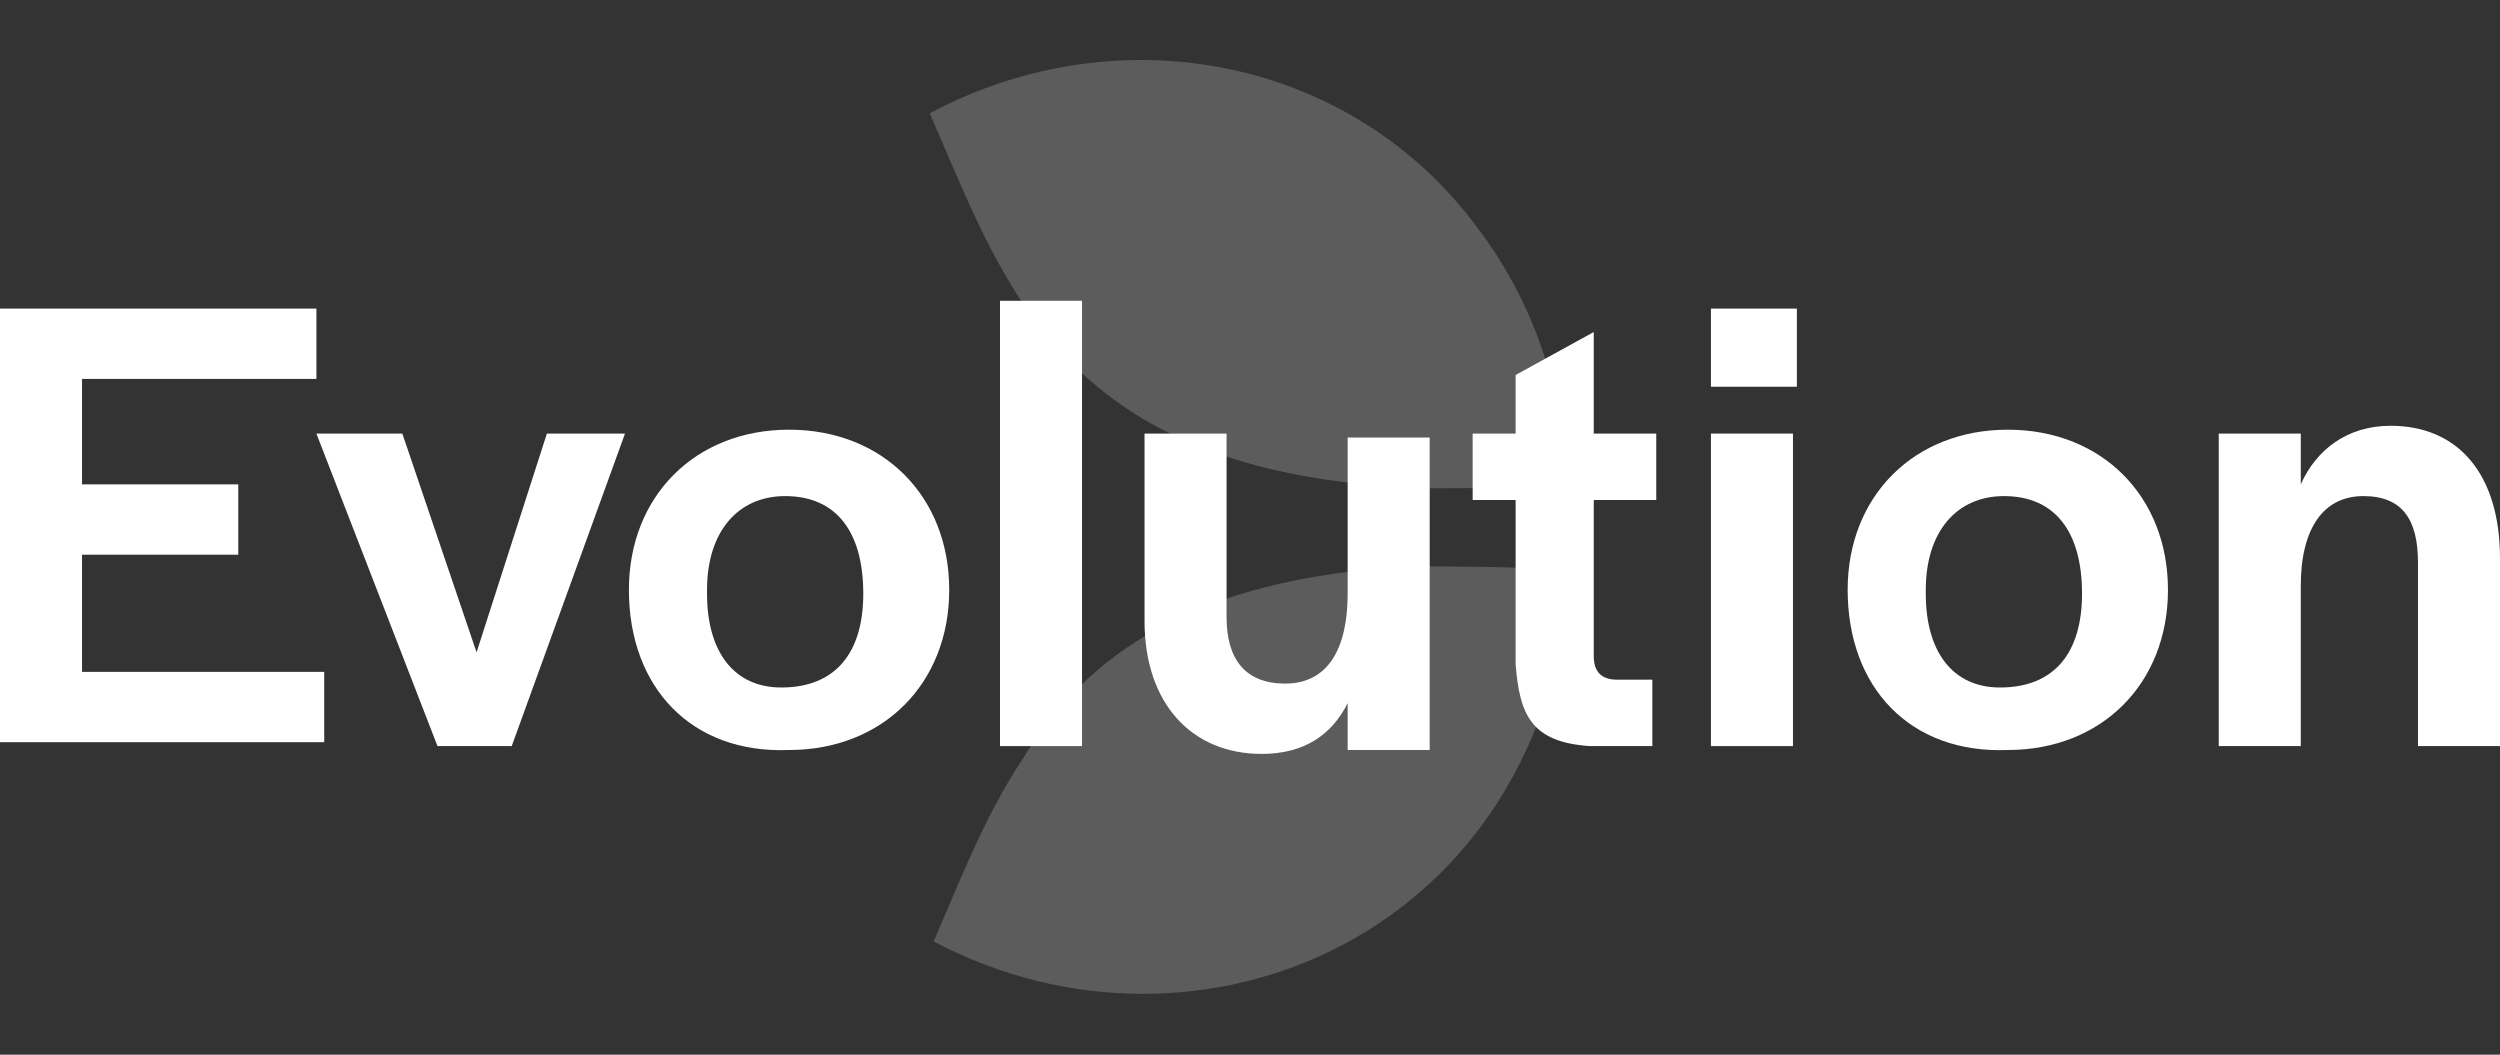 <?xml version="1.0" encoding="utf-8"?>
<!-- Generator: Adobe Illustrator 28.1.0, SVG Export Plug-In . SVG Version: 6.00 Build 0)  -->
<svg version="1.1" id="Layer_1" xmlns="http://www.w3.org/2000/svg" xmlns:xlink="http://www.w3.org/1999/xlink" x="0px" y="0px"
	 viewBox="0 0 64 27" style="enable-background:new 0 0 64 27;" xml:space="preserve">
<rect x="0" y="0" width="64" height="27" fill="#333333" stroke="none"/>
<style type="text/css">
	.st0{opacity:0.2;}
	.st1{fill:#FFFFFF;}
</style>
<g class="st0">
	<g>
		<g>
			<path class="st1" d="M37.8,5.8c-3.2-4.3-9.1-5.5-14-2.9c1.9,4.3,3.3,9.3,12.7,9.6c1.1,0,2.3,0,3.6-0.1C40,9.7,39.1,7.5,37.8,5.8"
				/>
			<path class="st1" d="M36.1,14.5c-5.6,0.3-8.3,2.3-9.9,4.9c-1,1.5-1.6,3.1-2.3,4.7c6.8,3.6,15.7-0.2,16.3-9.5
				C38.6,14.5,37.3,14.5,36.1,14.5"/>
		</g>
	</g>
</g>
<g>
	<g>
		<path class="st1" d="M0,7.9h8.1v1.8h-6v2.7h4v1.8h-4v3h6.2v1.8H0V7.9z"/>
		<path class="st1" d="M8.1,11.1h2.2l1.9,5.6l1.8-5.6H16l-2.9,8h-1.9L8.1,11.1z"/>
		<path class="st1" d="M16.1,15.1c0-2.4,1.7-4.1,4.1-4.1c2.4,0,4.1,1.7,4.1,4.1c0,2.4-1.7,4.1-4.1,4.1
			C17.7,19.3,16.1,17.6,16.1,15.1z M22.1,15.2L22.1,15.2c0-1.6-0.7-2.5-2-2.5c-1.2,0-2,0.9-2,2.4v0.1c0,1.5,0.7,2.4,1.9,2.4
			C21.4,17.6,22.1,16.7,22.1,15.2z"/>
		<path class="st1" d="M25.6,7.7h2.1v11.4h-2.1V7.7z"/>
		<path class="st1" d="M29.3,15.9v-4.8h2.1v4.7c0,1.1,0.5,1.7,1.5,1.7c1.1,0,1.6-0.9,1.6-2.3v-4h2.1v8h-2.1V18
			c-0.4,0.8-1.1,1.3-2.2,1.3C30.5,19.3,29.3,18,29.3,15.9z"/>
		<path class="st1" d="M38.8,17v-4.2h-1.1v-1.7h1.1V9.6l2-1.1v2.6h1.6v1.7h-1.6v4c0,0.4,0.2,0.6,0.6,0.6h0.9v1.7h-1.6
			C39.2,19,38.9,18.3,38.8,17z"/>
		<path class="st1" d="M43.8,7.9H46v2h-2.2V7.9z M43.8,11.1h2.1v8h-2.1V11.1L43.8,11.1z"/>
		<path class="st1" d="M47.3,15.1c0-2.4,1.7-4.1,4.1-4.1c2.4,0,4.1,1.7,4.1,4.1c0,2.4-1.7,4.1-4.1,4.1
			C48.9,19.3,47.3,17.6,47.3,15.1z M53.3,15.2L53.3,15.2c0-1.6-0.7-2.5-2-2.5c-1.2,0-2,0.9-2,2.4v0.1c0,1.5,0.7,2.4,1.9,2.4
			C52.6,17.6,53.3,16.7,53.3,15.2z"/>
		<path class="st1" d="M56.8,11.1h2.1v1.3c0.4-0.9,1.2-1.5,2.3-1.5c1.7,0,2.8,1.2,2.8,3.4v4.8h-2.1v-4.7c0-1.1-0.4-1.7-1.4-1.7
			c-1,0-1.6,0.8-1.6,2.3v4.1h-2.1L56.8,11.1L56.8,11.1z"/>
	</g>
</g>
</svg>
